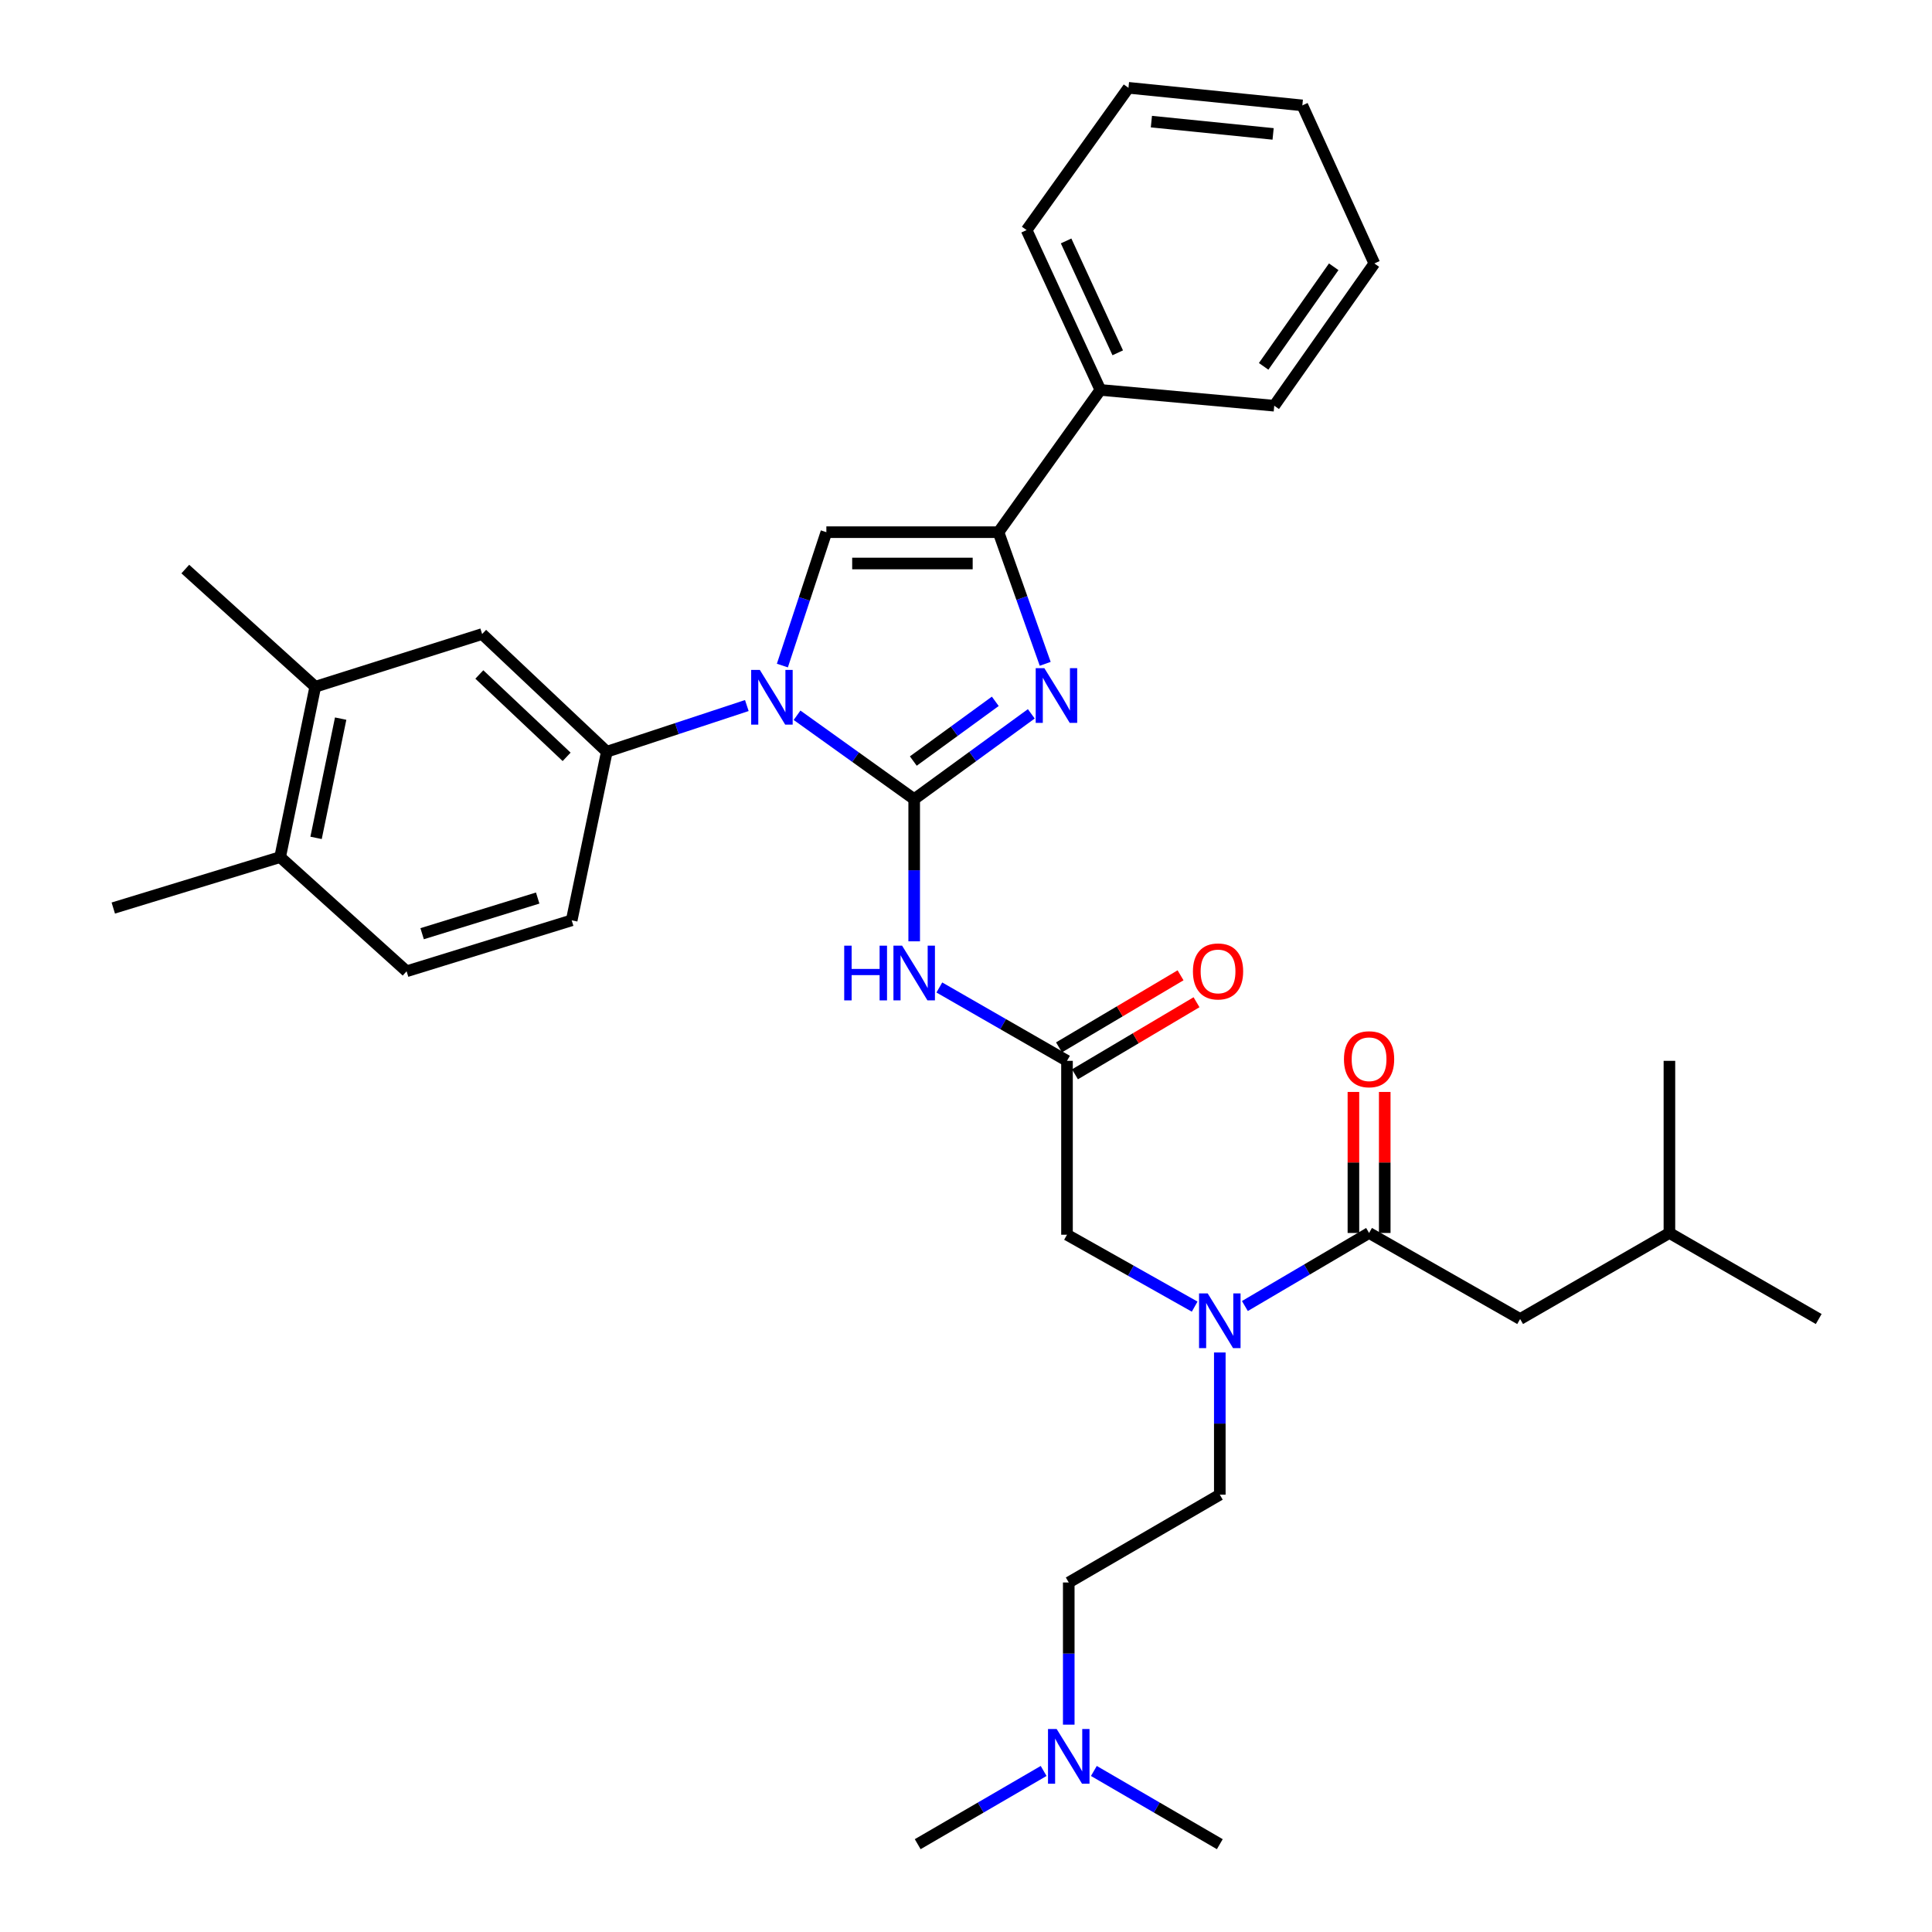 <?xml version='1.0' encoding='iso-8859-1'?>
<svg version='1.1' baseProfile='full'
              xmlns='http://www.w3.org/2000/svg'
                      xmlns:rdkit='http://www.rdkit.org/xml'
                      xmlns:xlink='http://www.w3.org/1999/xlink'
                  xml:space='preserve'
width='1000px' height='1000px' viewBox='0 0 1000 1000'>
<!-- END OF HEADER -->
<rect style='opacity:1.0;fill:#FFFFFF;stroke:none' width='1000' height='1000' x='0' y='0'> </rect>
<path class='bond-0' d='M 618.358,676.308 L 585.317,657.701' style='fill:none;fill-rule:evenodd;stroke:#0000FF;stroke-width:6px;stroke-linecap:butt;stroke-linejoin:miter;stroke-opacity:1' />
<path class='bond-0' d='M 585.317,657.701 L 552.275,639.094' style='fill:none;fill-rule:evenodd;stroke:#000000;stroke-width:6px;stroke-linecap:butt;stroke-linejoin:miter;stroke-opacity:1' />
<path class='bond-1' d='M 644.349,675.998 L 676.49,657.091' style='fill:none;fill-rule:evenodd;stroke:#0000FF;stroke-width:6px;stroke-linecap:butt;stroke-linejoin:miter;stroke-opacity:1' />
<path class='bond-1' d='M 676.49,657.091 L 708.632,638.184' style='fill:none;fill-rule:evenodd;stroke:#000000;stroke-width:6px;stroke-linecap:butt;stroke-linejoin:miter;stroke-opacity:1' />
<path class='bond-2' d='M 631.368,700.044 L 631.368,736.842' style='fill:none;fill-rule:evenodd;stroke:#0000FF;stroke-width:6px;stroke-linecap:butt;stroke-linejoin:miter;stroke-opacity:1' />
<path class='bond-2' d='M 631.368,736.842 L 631.368,773.64' style='fill:none;fill-rule:evenodd;stroke:#000000;stroke-width:6px;stroke-linecap:butt;stroke-linejoin:miter;stroke-opacity:1' />
<path class='bond-3' d='M 786.815,682.724 L 864.088,638.184' style='fill:none;fill-rule:evenodd;stroke:#000000;stroke-width:6px;stroke-linecap:butt;stroke-linejoin:miter;stroke-opacity:1' />
<path class='bond-4' d='M 786.815,682.724 L 708.632,638.184' style='fill:none;fill-rule:evenodd;stroke:#000000;stroke-width:6px;stroke-linecap:butt;stroke-linejoin:miter;stroke-opacity:1' />
<path class='bond-5' d='M 716.737,638.184 L 716.737,601.686' style='fill:none;fill-rule:evenodd;stroke:#000000;stroke-width:6px;stroke-linecap:butt;stroke-linejoin:miter;stroke-opacity:1' />
<path class='bond-5' d='M 716.737,601.686 L 716.737,565.188' style='fill:none;fill-rule:evenodd;stroke:#FF0000;stroke-width:6px;stroke-linecap:butt;stroke-linejoin:miter;stroke-opacity:1' />
<path class='bond-5' d='M 700.527,638.184 L 700.527,601.686' style='fill:none;fill-rule:evenodd;stroke:#000000;stroke-width:6px;stroke-linecap:butt;stroke-linejoin:miter;stroke-opacity:1' />
<path class='bond-5' d='M 700.527,601.686 L 700.527,565.188' style='fill:none;fill-rule:evenodd;stroke:#FF0000;stroke-width:6px;stroke-linecap:butt;stroke-linejoin:miter;stroke-opacity:1' />
<path class='bond-6' d='M 864.088,638.184 L 941.362,682.724' style='fill:none;fill-rule:evenodd;stroke:#000000;stroke-width:6px;stroke-linecap:butt;stroke-linejoin:miter;stroke-opacity:1' />
<path class='bond-7' d='M 864.088,638.184 L 864.088,549.087' style='fill:none;fill-rule:evenodd;stroke:#000000;stroke-width:6px;stroke-linecap:butt;stroke-linejoin:miter;stroke-opacity:1' />
<path class='bond-8' d='M 553.185,892.677 L 553.185,855.883' style='fill:none;fill-rule:evenodd;stroke:#0000FF;stroke-width:6px;stroke-linecap:butt;stroke-linejoin:miter;stroke-opacity:1' />
<path class='bond-8' d='M 553.185,855.883 L 553.185,819.09' style='fill:none;fill-rule:evenodd;stroke:#000000;stroke-width:6px;stroke-linecap:butt;stroke-linejoin:miter;stroke-opacity:1' />
<path class='bond-9' d='M 540.184,916.646 L 507.593,935.596' style='fill:none;fill-rule:evenodd;stroke:#0000FF;stroke-width:6px;stroke-linecap:butt;stroke-linejoin:miter;stroke-opacity:1' />
<path class='bond-9' d='M 507.593,935.596 L 475.002,954.545' style='fill:none;fill-rule:evenodd;stroke:#000000;stroke-width:6px;stroke-linecap:butt;stroke-linejoin:miter;stroke-opacity:1' />
<path class='bond-10' d='M 566.186,916.646 L 598.777,935.596' style='fill:none;fill-rule:evenodd;stroke:#0000FF;stroke-width:6px;stroke-linecap:butt;stroke-linejoin:miter;stroke-opacity:1' />
<path class='bond-10' d='M 598.777,935.596 L 631.368,954.545' style='fill:none;fill-rule:evenodd;stroke:#000000;stroke-width:6px;stroke-linecap:butt;stroke-linejoin:miter;stroke-opacity:1' />
<path class='bond-11' d='M 553.185,819.09 L 631.368,773.64' style='fill:none;fill-rule:evenodd;stroke:#000000;stroke-width:6px;stroke-linecap:butt;stroke-linejoin:miter;stroke-opacity:1' />
<path class='bond-12' d='M 486.203,511.12 L 519.239,530.104' style='fill:none;fill-rule:evenodd;stroke:#0000FF;stroke-width:6px;stroke-linecap:butt;stroke-linejoin:miter;stroke-opacity:1' />
<path class='bond-12' d='M 519.239,530.104 L 552.275,549.087' style='fill:none;fill-rule:evenodd;stroke:#000000;stroke-width:6px;stroke-linecap:butt;stroke-linejoin:miter;stroke-opacity:1' />
<path class='bond-13' d='M 473.183,487.228 L 473.183,450.434' style='fill:none;fill-rule:evenodd;stroke:#0000FF;stroke-width:6px;stroke-linecap:butt;stroke-linejoin:miter;stroke-opacity:1' />
<path class='bond-13' d='M 473.183,450.434 L 473.183,413.64' style='fill:none;fill-rule:evenodd;stroke:#000000;stroke-width:6px;stroke-linecap:butt;stroke-linejoin:miter;stroke-opacity:1' />
<path class='bond-14' d='M 556.409,556.059 L 587.864,537.407' style='fill:none;fill-rule:evenodd;stroke:#000000;stroke-width:6px;stroke-linecap:butt;stroke-linejoin:miter;stroke-opacity:1' />
<path class='bond-14' d='M 587.864,537.407 L 619.319,518.756' style='fill:none;fill-rule:evenodd;stroke:#FF0000;stroke-width:6px;stroke-linecap:butt;stroke-linejoin:miter;stroke-opacity:1' />
<path class='bond-14' d='M 548.141,542.116 L 579.597,523.465' style='fill:none;fill-rule:evenodd;stroke:#000000;stroke-width:6px;stroke-linecap:butt;stroke-linejoin:miter;stroke-opacity:1' />
<path class='bond-14' d='M 579.597,523.465 L 611.052,504.813' style='fill:none;fill-rule:evenodd;stroke:#FF0000;stroke-width:6px;stroke-linecap:butt;stroke-linejoin:miter;stroke-opacity:1' />
<path class='bond-15' d='M 552.275,549.087 L 552.275,639.094' style='fill:none;fill-rule:evenodd;stroke:#000000;stroke-width:6px;stroke-linecap:butt;stroke-linejoin:miter;stroke-opacity:1' />
<path class='bond-16' d='M 412.551,370.219 L 442.867,391.93' style='fill:none;fill-rule:evenodd;stroke:#0000FF;stroke-width:6px;stroke-linecap:butt;stroke-linejoin:miter;stroke-opacity:1' />
<path class='bond-16' d='M 442.867,391.93 L 473.183,413.64' style='fill:none;fill-rule:evenodd;stroke:#000000;stroke-width:6px;stroke-linecap:butt;stroke-linejoin:miter;stroke-opacity:1' />
<path class='bond-17' d='M 404.958,344.497 L 416.341,309.976' style='fill:none;fill-rule:evenodd;stroke:#0000FF;stroke-width:6px;stroke-linecap:butt;stroke-linejoin:miter;stroke-opacity:1' />
<path class='bond-17' d='M 416.341,309.976 L 427.724,275.456' style='fill:none;fill-rule:evenodd;stroke:#000000;stroke-width:6px;stroke-linecap:butt;stroke-linejoin:miter;stroke-opacity:1' />
<path class='bond-18' d='M 386.558,365.19 L 350.323,377.141' style='fill:none;fill-rule:evenodd;stroke:#0000FF;stroke-width:6px;stroke-linecap:butt;stroke-linejoin:miter;stroke-opacity:1' />
<path class='bond-18' d='M 350.323,377.141 L 314.088,389.092' style='fill:none;fill-rule:evenodd;stroke:#000000;stroke-width:6px;stroke-linecap:butt;stroke-linejoin:miter;stroke-opacity:1' />
<path class='bond-19' d='M 473.183,413.64 L 503.491,391.56' style='fill:none;fill-rule:evenodd;stroke:#000000;stroke-width:6px;stroke-linecap:butt;stroke-linejoin:miter;stroke-opacity:1' />
<path class='bond-19' d='M 503.491,391.56 L 533.8,369.48' style='fill:none;fill-rule:evenodd;stroke:#0000FF;stroke-width:6px;stroke-linecap:butt;stroke-linejoin:miter;stroke-opacity:1' />
<path class='bond-19' d='M 472.731,393.915 L 493.947,378.459' style='fill:none;fill-rule:evenodd;stroke:#000000;stroke-width:6px;stroke-linecap:butt;stroke-linejoin:miter;stroke-opacity:1' />
<path class='bond-19' d='M 493.947,378.459 L 515.163,363.003' style='fill:none;fill-rule:evenodd;stroke:#0000FF;stroke-width:6px;stroke-linecap:butt;stroke-linejoin:miter;stroke-opacity:1' />
<path class='bond-20' d='M 540.998,343.594 L 528.91,309.525' style='fill:none;fill-rule:evenodd;stroke:#0000FF;stroke-width:6px;stroke-linecap:butt;stroke-linejoin:miter;stroke-opacity:1' />
<path class='bond-20' d='M 528.91,309.525 L 516.822,275.456' style='fill:none;fill-rule:evenodd;stroke:#000000;stroke-width:6px;stroke-linecap:butt;stroke-linejoin:miter;stroke-opacity:1' />
<path class='bond-21' d='M 516.822,275.456 L 569.547,201.82' style='fill:none;fill-rule:evenodd;stroke:#000000;stroke-width:6px;stroke-linecap:butt;stroke-linejoin:miter;stroke-opacity:1' />
<path class='bond-22' d='M 516.822,275.456 L 427.724,275.456' style='fill:none;fill-rule:evenodd;stroke:#000000;stroke-width:6px;stroke-linecap:butt;stroke-linejoin:miter;stroke-opacity:1' />
<path class='bond-22' d='M 503.457,291.665 L 441.089,291.665' style='fill:none;fill-rule:evenodd;stroke:#000000;stroke-width:6px;stroke-linecap:butt;stroke-linejoin:miter;stroke-opacity:1' />
<path class='bond-23' d='M 711.361,136.362 L 659.545,209.997' style='fill:none;fill-rule:evenodd;stroke:#000000;stroke-width:6px;stroke-linecap:butt;stroke-linejoin:miter;stroke-opacity:1' />
<path class='bond-23' d='M 690.332,138.079 L 654.061,189.624' style='fill:none;fill-rule:evenodd;stroke:#000000;stroke-width:6px;stroke-linecap:butt;stroke-linejoin:miter;stroke-opacity:1' />
<path class='bond-24' d='M 711.361,136.362 L 674.088,54.55' style='fill:none;fill-rule:evenodd;stroke:#000000;stroke-width:6px;stroke-linecap:butt;stroke-linejoin:miter;stroke-opacity:1' />
<path class='bond-25' d='M 674.088,54.55 L 584.09,45.455' style='fill:none;fill-rule:evenodd;stroke:#000000;stroke-width:6px;stroke-linecap:butt;stroke-linejoin:miter;stroke-opacity:1' />
<path class='bond-25' d='M 658.959,69.313 L 595.96,62.946' style='fill:none;fill-rule:evenodd;stroke:#000000;stroke-width:6px;stroke-linecap:butt;stroke-linejoin:miter;stroke-opacity:1' />
<path class='bond-26' d='M 163.179,355.458 L 144.998,443.637' style='fill:none;fill-rule:evenodd;stroke:#000000;stroke-width:6px;stroke-linecap:butt;stroke-linejoin:miter;stroke-opacity:1' />
<path class='bond-26' d='M 176.327,371.958 L 163.6,433.683' style='fill:none;fill-rule:evenodd;stroke:#000000;stroke-width:6px;stroke-linecap:butt;stroke-linejoin:miter;stroke-opacity:1' />
<path class='bond-27' d='M 163.179,355.458 L 249.548,328.181' style='fill:none;fill-rule:evenodd;stroke:#000000;stroke-width:6px;stroke-linecap:butt;stroke-linejoin:miter;stroke-opacity:1' />
<path class='bond-28' d='M 163.179,355.458 L 95.911,294.547' style='fill:none;fill-rule:evenodd;stroke:#000000;stroke-width:6px;stroke-linecap:butt;stroke-linejoin:miter;stroke-opacity:1' />
<path class='bond-29' d='M 144.998,443.637 L 210.456,502.729' style='fill:none;fill-rule:evenodd;stroke:#000000;stroke-width:6px;stroke-linecap:butt;stroke-linejoin:miter;stroke-opacity:1' />
<path class='bond-30' d='M 144.998,443.637 L 58.638,470.004' style='fill:none;fill-rule:evenodd;stroke:#000000;stroke-width:6px;stroke-linecap:butt;stroke-linejoin:miter;stroke-opacity:1' />
<path class='bond-31' d='M 249.548,328.181 L 314.088,389.092' style='fill:none;fill-rule:evenodd;stroke:#000000;stroke-width:6px;stroke-linecap:butt;stroke-linejoin:miter;stroke-opacity:1' />
<path class='bond-31' d='M 248.103,349.106 L 293.282,391.744' style='fill:none;fill-rule:evenodd;stroke:#000000;stroke-width:6px;stroke-linecap:butt;stroke-linejoin:miter;stroke-opacity:1' />
<path class='bond-32' d='M 210.456,502.729 L 295.907,476.361' style='fill:none;fill-rule:evenodd;stroke:#000000;stroke-width:6px;stroke-linecap:butt;stroke-linejoin:miter;stroke-opacity:1' />
<path class='bond-32' d='M 218.495,483.285 L 278.31,464.828' style='fill:none;fill-rule:evenodd;stroke:#000000;stroke-width:6px;stroke-linecap:butt;stroke-linejoin:miter;stroke-opacity:1' />
<path class='bond-33' d='M 314.088,389.092 L 295.907,476.361' style='fill:none;fill-rule:evenodd;stroke:#000000;stroke-width:6px;stroke-linecap:butt;stroke-linejoin:miter;stroke-opacity:1' />
<path class='bond-34' d='M 584.09,45.455 L 531.365,119.09' style='fill:none;fill-rule:evenodd;stroke:#000000;stroke-width:6px;stroke-linecap:butt;stroke-linejoin:miter;stroke-opacity:1' />
<path class='bond-35' d='M 531.365,119.09 L 569.547,201.82' style='fill:none;fill-rule:evenodd;stroke:#000000;stroke-width:6px;stroke-linecap:butt;stroke-linejoin:miter;stroke-opacity:1' />
<path class='bond-35' d='M 551.81,124.707 L 578.537,182.618' style='fill:none;fill-rule:evenodd;stroke:#000000;stroke-width:6px;stroke-linecap:butt;stroke-linejoin:miter;stroke-opacity:1' />
<path class='bond-36' d='M 569.547,201.82 L 659.545,209.997' style='fill:none;fill-rule:evenodd;stroke:#000000;stroke-width:6px;stroke-linecap:butt;stroke-linejoin:miter;stroke-opacity:1' />
<path  class='atom-0' d='M 625.108 669.474
L 634.388 684.474
Q 635.308 685.954, 636.788 688.634
Q 638.268 691.314, 638.348 691.474
L 638.348 669.474
L 642.108 669.474
L 642.108 697.794
L 638.228 697.794
L 628.268 681.394
Q 627.108 679.474, 625.868 677.274
Q 624.668 675.074, 624.308 674.394
L 624.308 697.794
L 620.628 697.794
L 620.628 669.474
L 625.108 669.474
' fill='#0000FF'/>
<path  class='atom-3' d='M 695.632 548.258
Q 695.632 541.458, 698.992 537.658
Q 702.352 533.858, 708.632 533.858
Q 714.912 533.858, 718.272 537.658
Q 721.632 541.458, 721.632 548.258
Q 721.632 555.138, 718.232 559.058
Q 714.832 562.938, 708.632 562.938
Q 702.392 562.938, 698.992 559.058
Q 695.632 555.178, 695.632 548.258
M 708.632 559.738
Q 712.952 559.738, 715.272 556.858
Q 717.632 553.938, 717.632 548.258
Q 717.632 542.698, 715.272 539.898
Q 712.952 537.058, 708.632 537.058
Q 704.312 537.058, 701.952 539.858
Q 699.632 542.658, 699.632 548.258
Q 699.632 553.978, 701.952 556.858
Q 704.312 559.738, 708.632 559.738
' fill='#FF0000'/>
<path  class='atom-6' d='M 546.925 894.927
L 556.205 909.927
Q 557.125 911.407, 558.605 914.087
Q 560.085 916.767, 560.165 916.927
L 560.165 894.927
L 563.925 894.927
L 563.925 923.247
L 560.045 923.247
L 550.085 906.847
Q 548.925 904.927, 547.685 902.727
Q 546.485 900.527, 546.125 899.847
L 546.125 923.247
L 542.445 923.247
L 542.445 894.927
L 546.925 894.927
' fill='#0000FF'/>
<path  class='atom-8' d='M 436.963 489.478
L 440.803 489.478
L 440.803 501.518
L 455.283 501.518
L 455.283 489.478
L 459.123 489.478
L 459.123 517.798
L 455.283 517.798
L 455.283 504.718
L 440.803 504.718
L 440.803 517.798
L 436.963 517.798
L 436.963 489.478
' fill='#0000FF'/>
<path  class='atom-8' d='M 466.923 489.478
L 476.203 504.478
Q 477.123 505.958, 478.603 508.638
Q 480.083 511.318, 480.163 511.478
L 480.163 489.478
L 483.923 489.478
L 483.923 517.798
L 480.043 517.798
L 470.083 501.398
Q 468.923 499.478, 467.683 497.278
Q 466.483 495.078, 466.123 494.398
L 466.123 517.798
L 462.443 517.798
L 462.443 489.478
L 466.923 489.478
' fill='#0000FF'/>
<path  class='atom-10' d='M 617.458 502.809
Q 617.458 496.009, 620.818 492.209
Q 624.178 488.409, 630.458 488.409
Q 636.738 488.409, 640.098 492.209
Q 643.458 496.009, 643.458 502.809
Q 643.458 509.689, 640.058 513.609
Q 636.658 517.489, 630.458 517.489
Q 624.218 517.489, 620.818 513.609
Q 617.458 509.729, 617.458 502.809
M 630.458 514.289
Q 634.778 514.289, 637.098 511.409
Q 639.458 508.489, 639.458 502.809
Q 639.458 497.249, 637.098 494.449
Q 634.778 491.609, 630.458 491.609
Q 626.138 491.609, 623.778 494.409
Q 621.458 497.209, 621.458 502.809
Q 621.458 508.529, 623.778 511.409
Q 626.138 514.289, 630.458 514.289
' fill='#FF0000'/>
<path  class='atom-12' d='M 393.287 346.746
L 402.567 361.746
Q 403.487 363.226, 404.967 365.906
Q 406.447 368.586, 406.527 368.746
L 406.527 346.746
L 410.287 346.746
L 410.287 375.066
L 406.407 375.066
L 396.447 358.666
Q 395.287 356.746, 394.047 354.546
Q 392.847 352.346, 392.487 351.666
L 392.487 375.066
L 388.807 375.066
L 388.807 346.746
L 393.287 346.746
' fill='#0000FF'/>
<path  class='atom-14' d='M 540.558 345.836
L 549.838 360.836
Q 550.758 362.316, 552.238 364.996
Q 553.718 367.676, 553.798 367.836
L 553.798 345.836
L 557.558 345.836
L 557.558 374.156
L 553.678 374.156
L 543.718 357.756
Q 542.558 355.836, 541.318 353.636
Q 540.118 351.436, 539.758 350.756
L 539.758 374.156
L 536.078 374.156
L 536.078 345.836
L 540.558 345.836
' fill='#0000FF'/>
</svg>
